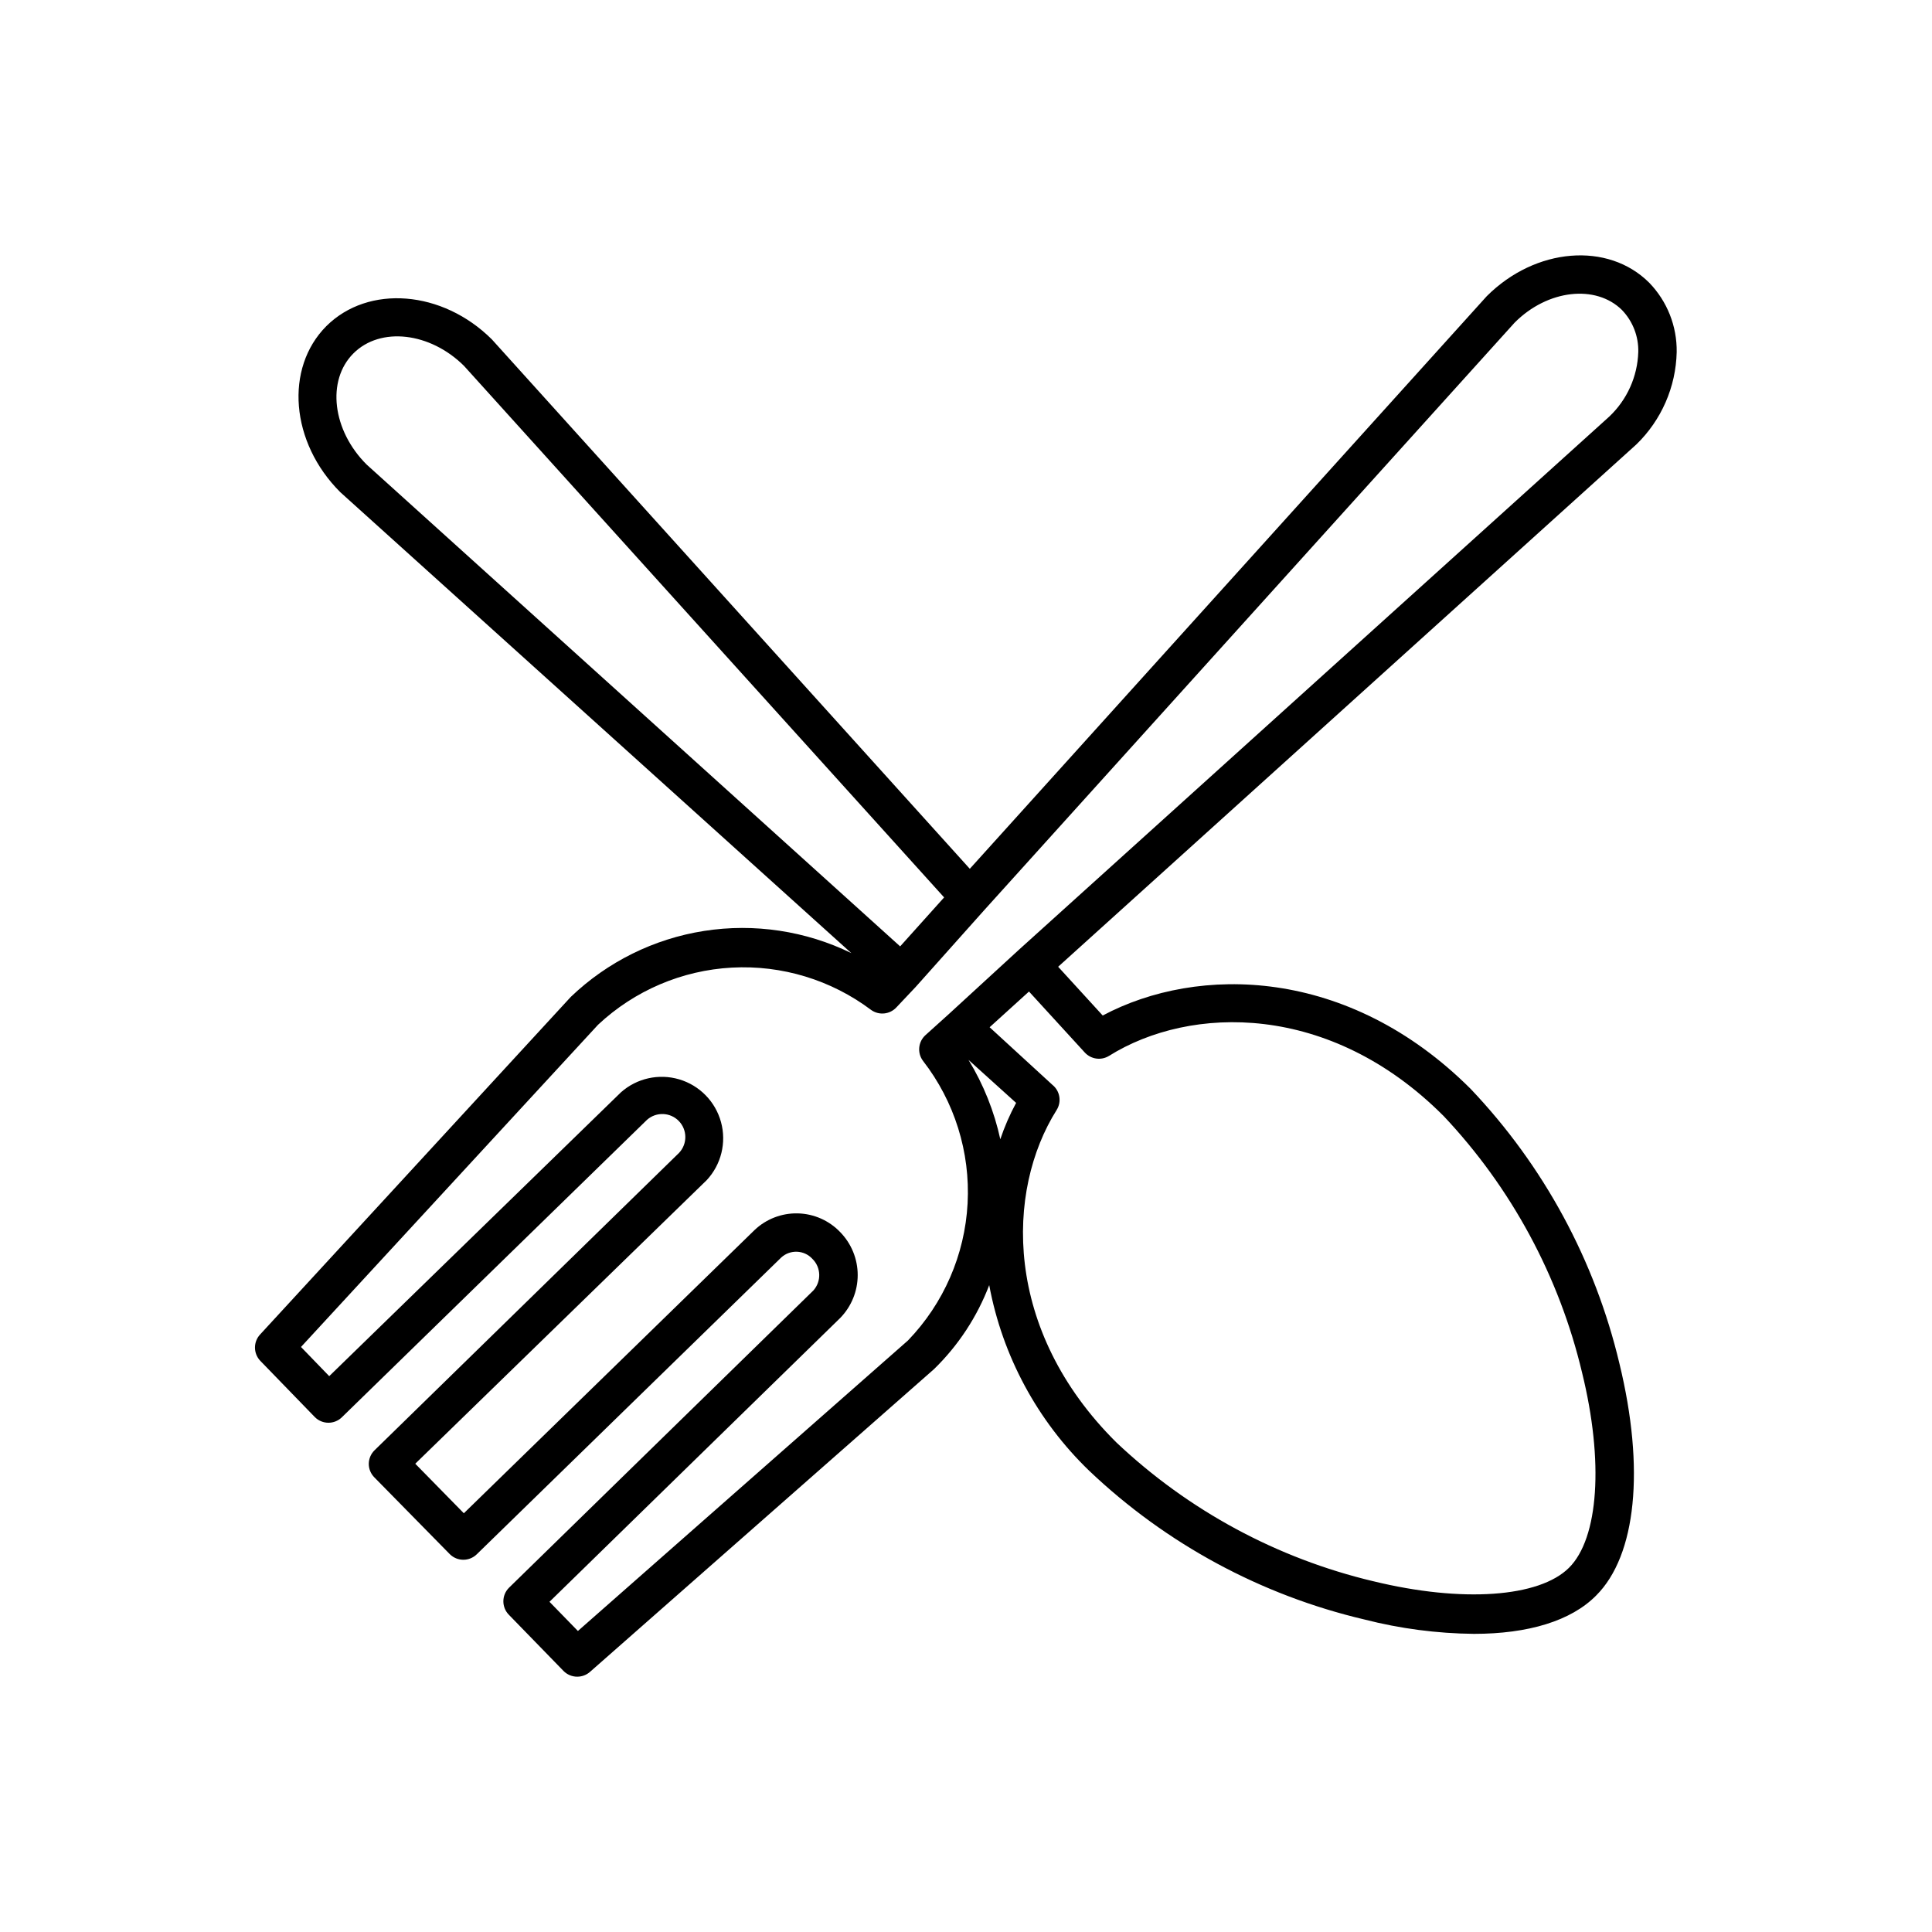 <?xml version="1.0" encoding="UTF-8"?>
<!-- Uploaded to: ICON Repo, www.iconrepo.com, Generator: ICON Repo Mixer Tools -->
<svg fill="#000000" width="800px" height="800px" version="1.1" viewBox="144 144 512 512" xmlns="http://www.w3.org/2000/svg">
 <path d="m588.34 237.3c0.102-6.848-2.516-13.453-7.277-18.371-10.891-10.891-30.125-9.363-43.055 3.562l-137 151.75-126.66-140.3c-13.078-13.027-32.723-14.605-43.867-3.512-11.094 11.145-9.516 30.84 3.715 44.02l135.42 122.14c-12.09-5.906-25.703-7.961-39-5.887-13.293 2.074-25.633 8.18-35.352 17.488l-82.289 89.414c-1.871 1.965-1.871 5.059 0 7.023l14.504 14.961c1.98 1.938 5.148 1.938 7.125 0l80.863-78.828c2.445-2.16 6.156-2.019 8.426 0.32 2.273 2.34 2.305 6.055 0.074 8.434l-80.711 78.828c-0.957 0.938-1.508 2.219-1.527 3.562-0.008 1.352 0.523 2.652 1.477 3.613l20 20.355c1.984 1.973 5.191 1.973 7.176 0l80.66-78.625c2.379-2.168 6.062-2.012 8.242 0.355 2.328 2.277 2.441 5.984 0.258 8.398l-80.664 78.777c-1.973 1.984-1.973 5.188 0 7.176l14.453 14.859c0.965 0.984 2.289 1.535 3.664 1.527 1.238-0.004 2.434-0.457 3.359-1.273l91.195-80.254c6.422-6.266 11.406-13.855 14.605-22.238 3.496 18.766 12.766 35.969 26.512 49.211 20.371 19.359 45.523 32.953 72.875 39.387 9.5 2.434 19.254 3.715 29.059 3.816 14.352 0 25.75-3.41 32.418-10.18 10.637-10.637 12.926-33.586 6.156-61.426v0.004c-6.473-27.336-20.082-52.465-39.438-72.824-32.418-32.367-72.262-32.875-97.504-19.441l-11.809-12.922 153.23-138.42c6.641-6.438 10.48-15.23 10.688-24.477zm-347.17 29.82c-9.109-9.059-10.688-22.289-3.512-29.465 7.176-7.176 20.355-5.598 29.312 3.309l127.23 140.86-11.652 12.977zm167.94 178.88c-1.617-7.465-4.473-14.602-8.449-21.121l12.621 11.398c-1.688 3.113-3.098 6.367-4.223 9.723zm22.34-23.105c1.648 1.828 4.371 2.215 6.461 0.918 21.578-13.484 58.523-14.25 88.598 15.879l0.004-0.004c18.004 19.062 30.676 42.531 36.742 68.039 5.801 23.562 4.426 43.918-3.461 51.754s-28.242 9.312-51.855 3.562v0.004c-25.512-6.062-48.98-18.734-68.043-36.742-30.125-29.824-29.363-66.77-15.875-88.145 1.367-2.184 0.887-5.047-1.121-6.664l-16.641-15.266 10.434-9.465zm-17.457-27.176-18.523 17-6.207 5.598c-1.949 1.762-2.234 4.715-0.664 6.816 8.355 10.766 12.551 24.18 11.824 37.789-0.73 13.605-6.336 26.496-15.793 36.309l-87.48 76.996-7.531-7.734 77.047-75.215c2.969-3.043 4.633-7.125 4.633-11.375s-1.664-8.332-4.633-11.375c-2.938-3.078-6.977-4.863-11.23-4.969s-8.379 1.48-11.465 4.41l-77.047 75.062-12.875-13.129 77.25-75.164c3.832-4.129 5.262-9.941 3.777-15.375-1.484-5.434-5.672-9.715-11.07-11.32-5.398-1.602-11.242-0.305-15.453 3.438l-77.305 75.215-7.481-7.734 78.727-85.395c9.676-9.062 22.234-14.422 35.469-15.141 13.238-0.715 26.301 3.258 36.898 11.223 2.098 1.496 4.981 1.191 6.719-0.711l5.09-5.394 18.168-20.355 140.55-155.68c8.754-8.805 21.527-10.18 28.449-3.359v0.004c2.871 2.988 4.43 7 4.324 11.145-0.207 6.488-2.969 12.633-7.684 17.098z"/>
</svg>